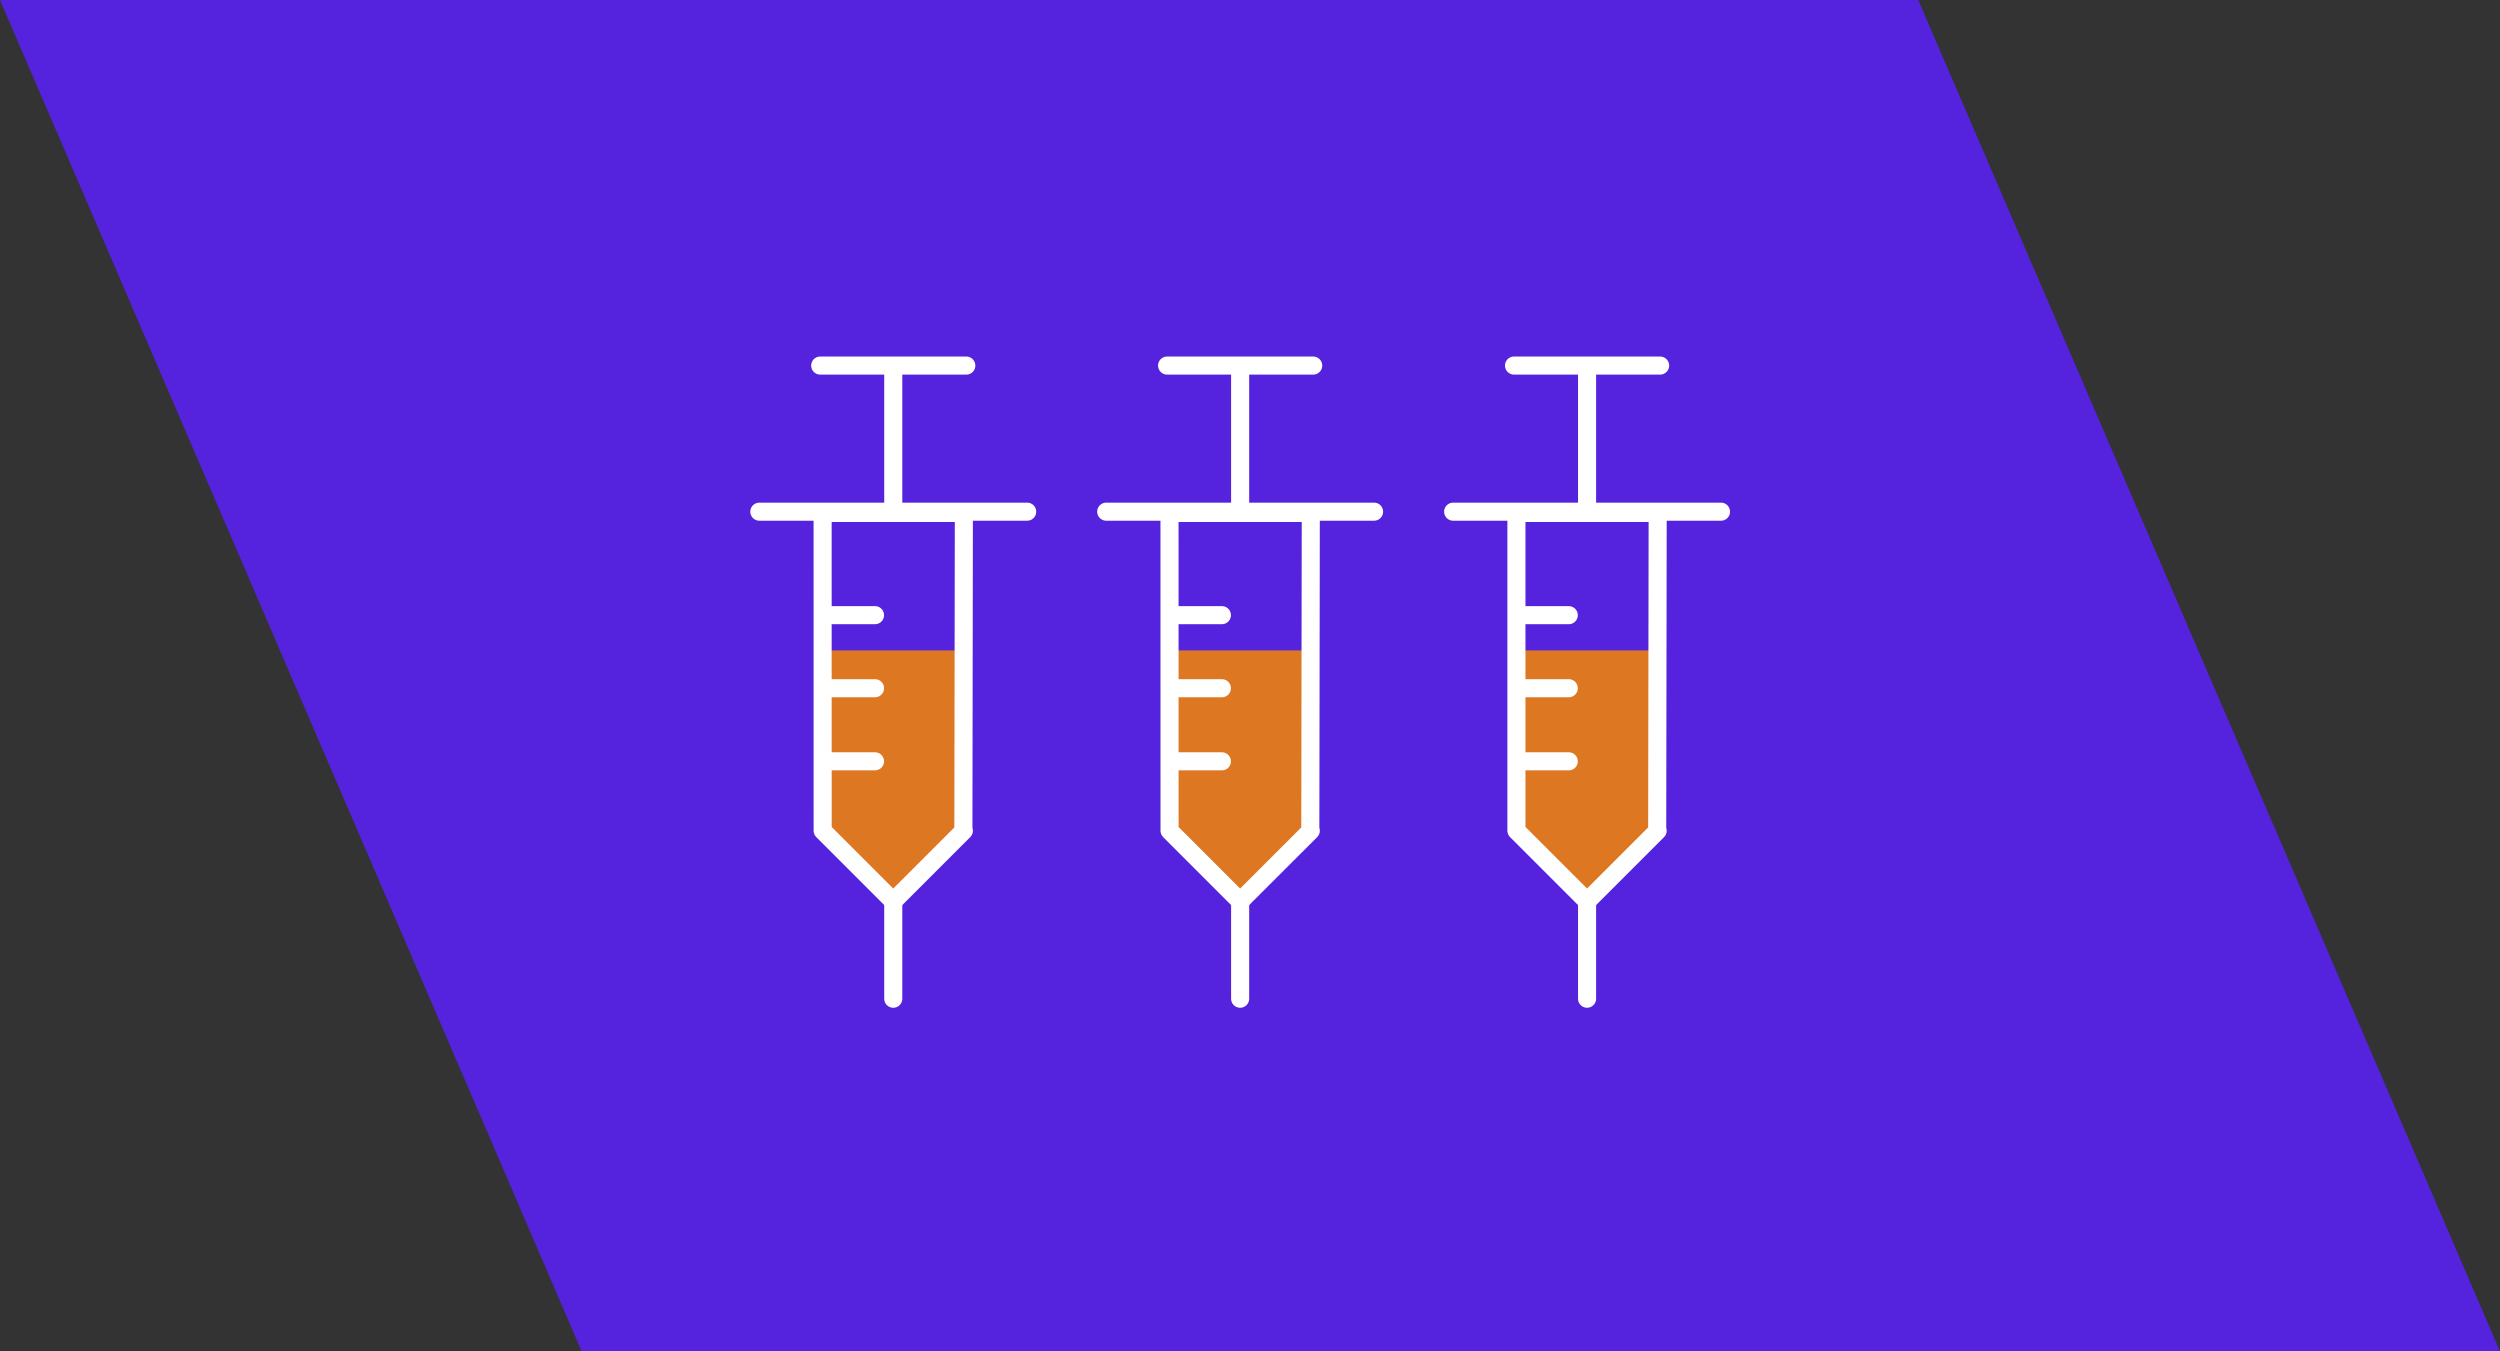 <?xml version="1.0" encoding="UTF-8"?>
<svg id="Layer_2" data-name="Layer 2" xmlns="http://www.w3.org/2000/svg" viewBox="0 0 580.74 313.92">
  <rect x="0" y="0" width="580.74" height="313.92" fill="#333333" stroke="none"/>
  <defs>
    <style>
      .cls-1 {
        fill: #d72;
      }

      .cls-2 {
        fill: #52d;
      }

      .cls-3 {
        fill: none;
        stroke: #fff;
        stroke-linecap: round;
        stroke-linejoin: round;
        stroke-width: 4.2px;
      }
    </style>
  </defs>
  <g id="website">
    <polygon class="cls-2" points="580.74 313.92 135.13 313.92 0 0 445.6 0 580.74 313.92"/>
    <g>
      <polygon class="cls-1" points="223.9 151.08 223.79 192.86 223.9 192.97 207.5 209.37 191.1 192.97 191.09 151.08 223.9 151.08"/>
      <g>
        <g>
          <line class="cls-3" x1="190.53" y1="84.92" x2="224.47" y2="84.92"/>
          <g>
            <line class="cls-3" x1="191.94" y1="142.9" x2="203.26" y2="142.9"/>
            <line class="cls-3" x1="191.94" y1="159.87" x2="203.26" y2="159.87"/>
            <line class="cls-3" x1="191.94" y1="176.85" x2="203.26" y2="176.85"/>
          </g>
          <line class="cls-3" x1="207.5" y1="85.78" x2="207.5" y2="117.17"/>
          <line class="cls-3" x1="207.5" y1="232" x2="207.5" y2="209.37"/>
          <line class="cls-3" x1="176.39" y1="118.86" x2="238.61" y2="118.86"/>
        </g>
        <polygon class="cls-3" points="223.9 119.16 223.79 192.86 223.9 192.97 207.5 209.37 191.1 192.97 191.09 119.16 223.9 119.16"/>
      </g>
    </g>
    <g>
      <polygon class="cls-1" points="304.49 151.08 304.38 192.86 304.49 192.97 288.08 209.37 271.68 192.97 271.67 151.08 304.49 151.08"/>
      <g>
        <g>
          <line class="cls-3" x1="271.11" y1="84.92" x2="305.05" y2="84.92"/>
          <g>
            <line class="cls-3" x1="272.53" y1="142.9" x2="283.84" y2="142.9"/>
            <line class="cls-3" x1="272.53" y1="159.87" x2="283.84" y2="159.87"/>
            <line class="cls-3" x1="272.53" y1="176.85" x2="283.84" y2="176.85"/>
          </g>
          <line class="cls-3" x1="288.08" y1="85.78" x2="288.08" y2="117.17"/>
          <line class="cls-3" x1="288.08" y1="232" x2="288.08" y2="209.37"/>
          <line class="cls-3" x1="256.97" y1="118.86" x2="319.19" y2="118.86"/>
        </g>
        <polygon class="cls-3" points="304.49 119.16 304.38 192.86 304.49 192.97 288.08 209.37 271.68 192.97 271.67 119.16 304.49 119.16"/>
      </g>
    </g>
    <g>
      <polygon class="cls-1" points="385.07 151.08 384.96 192.86 385.07 192.97 368.67 209.37 352.26 192.97 352.26 151.08 385.07 151.08"/>
      <g>
        <g>
          <line class="cls-3" x1="351.7" y1="84.92" x2="385.64" y2="84.92"/>
          <g>
            <line class="cls-3" x1="353.11" y1="142.9" x2="364.42" y2="142.9"/>
            <line class="cls-3" x1="353.11" y1="159.87" x2="364.42" y2="159.87"/>
            <line class="cls-3" x1="353.11" y1="176.85" x2="364.42" y2="176.85"/>
          </g>
          <line class="cls-3" x1="368.67" y1="85.78" x2="368.67" y2="117.17"/>
          <line class="cls-3" x1="368.67" y1="232" x2="368.67" y2="209.37"/>
          <line class="cls-3" x1="337.56" y1="118.86" x2="399.78" y2="118.86"/>
        </g>
        <polygon class="cls-3" points="385.07 119.16 384.96 192.86 385.07 192.97 368.67 209.37 352.26 192.97 352.26 119.16 385.07 119.16"/>
      </g>
    </g>
  </g>
</svg>